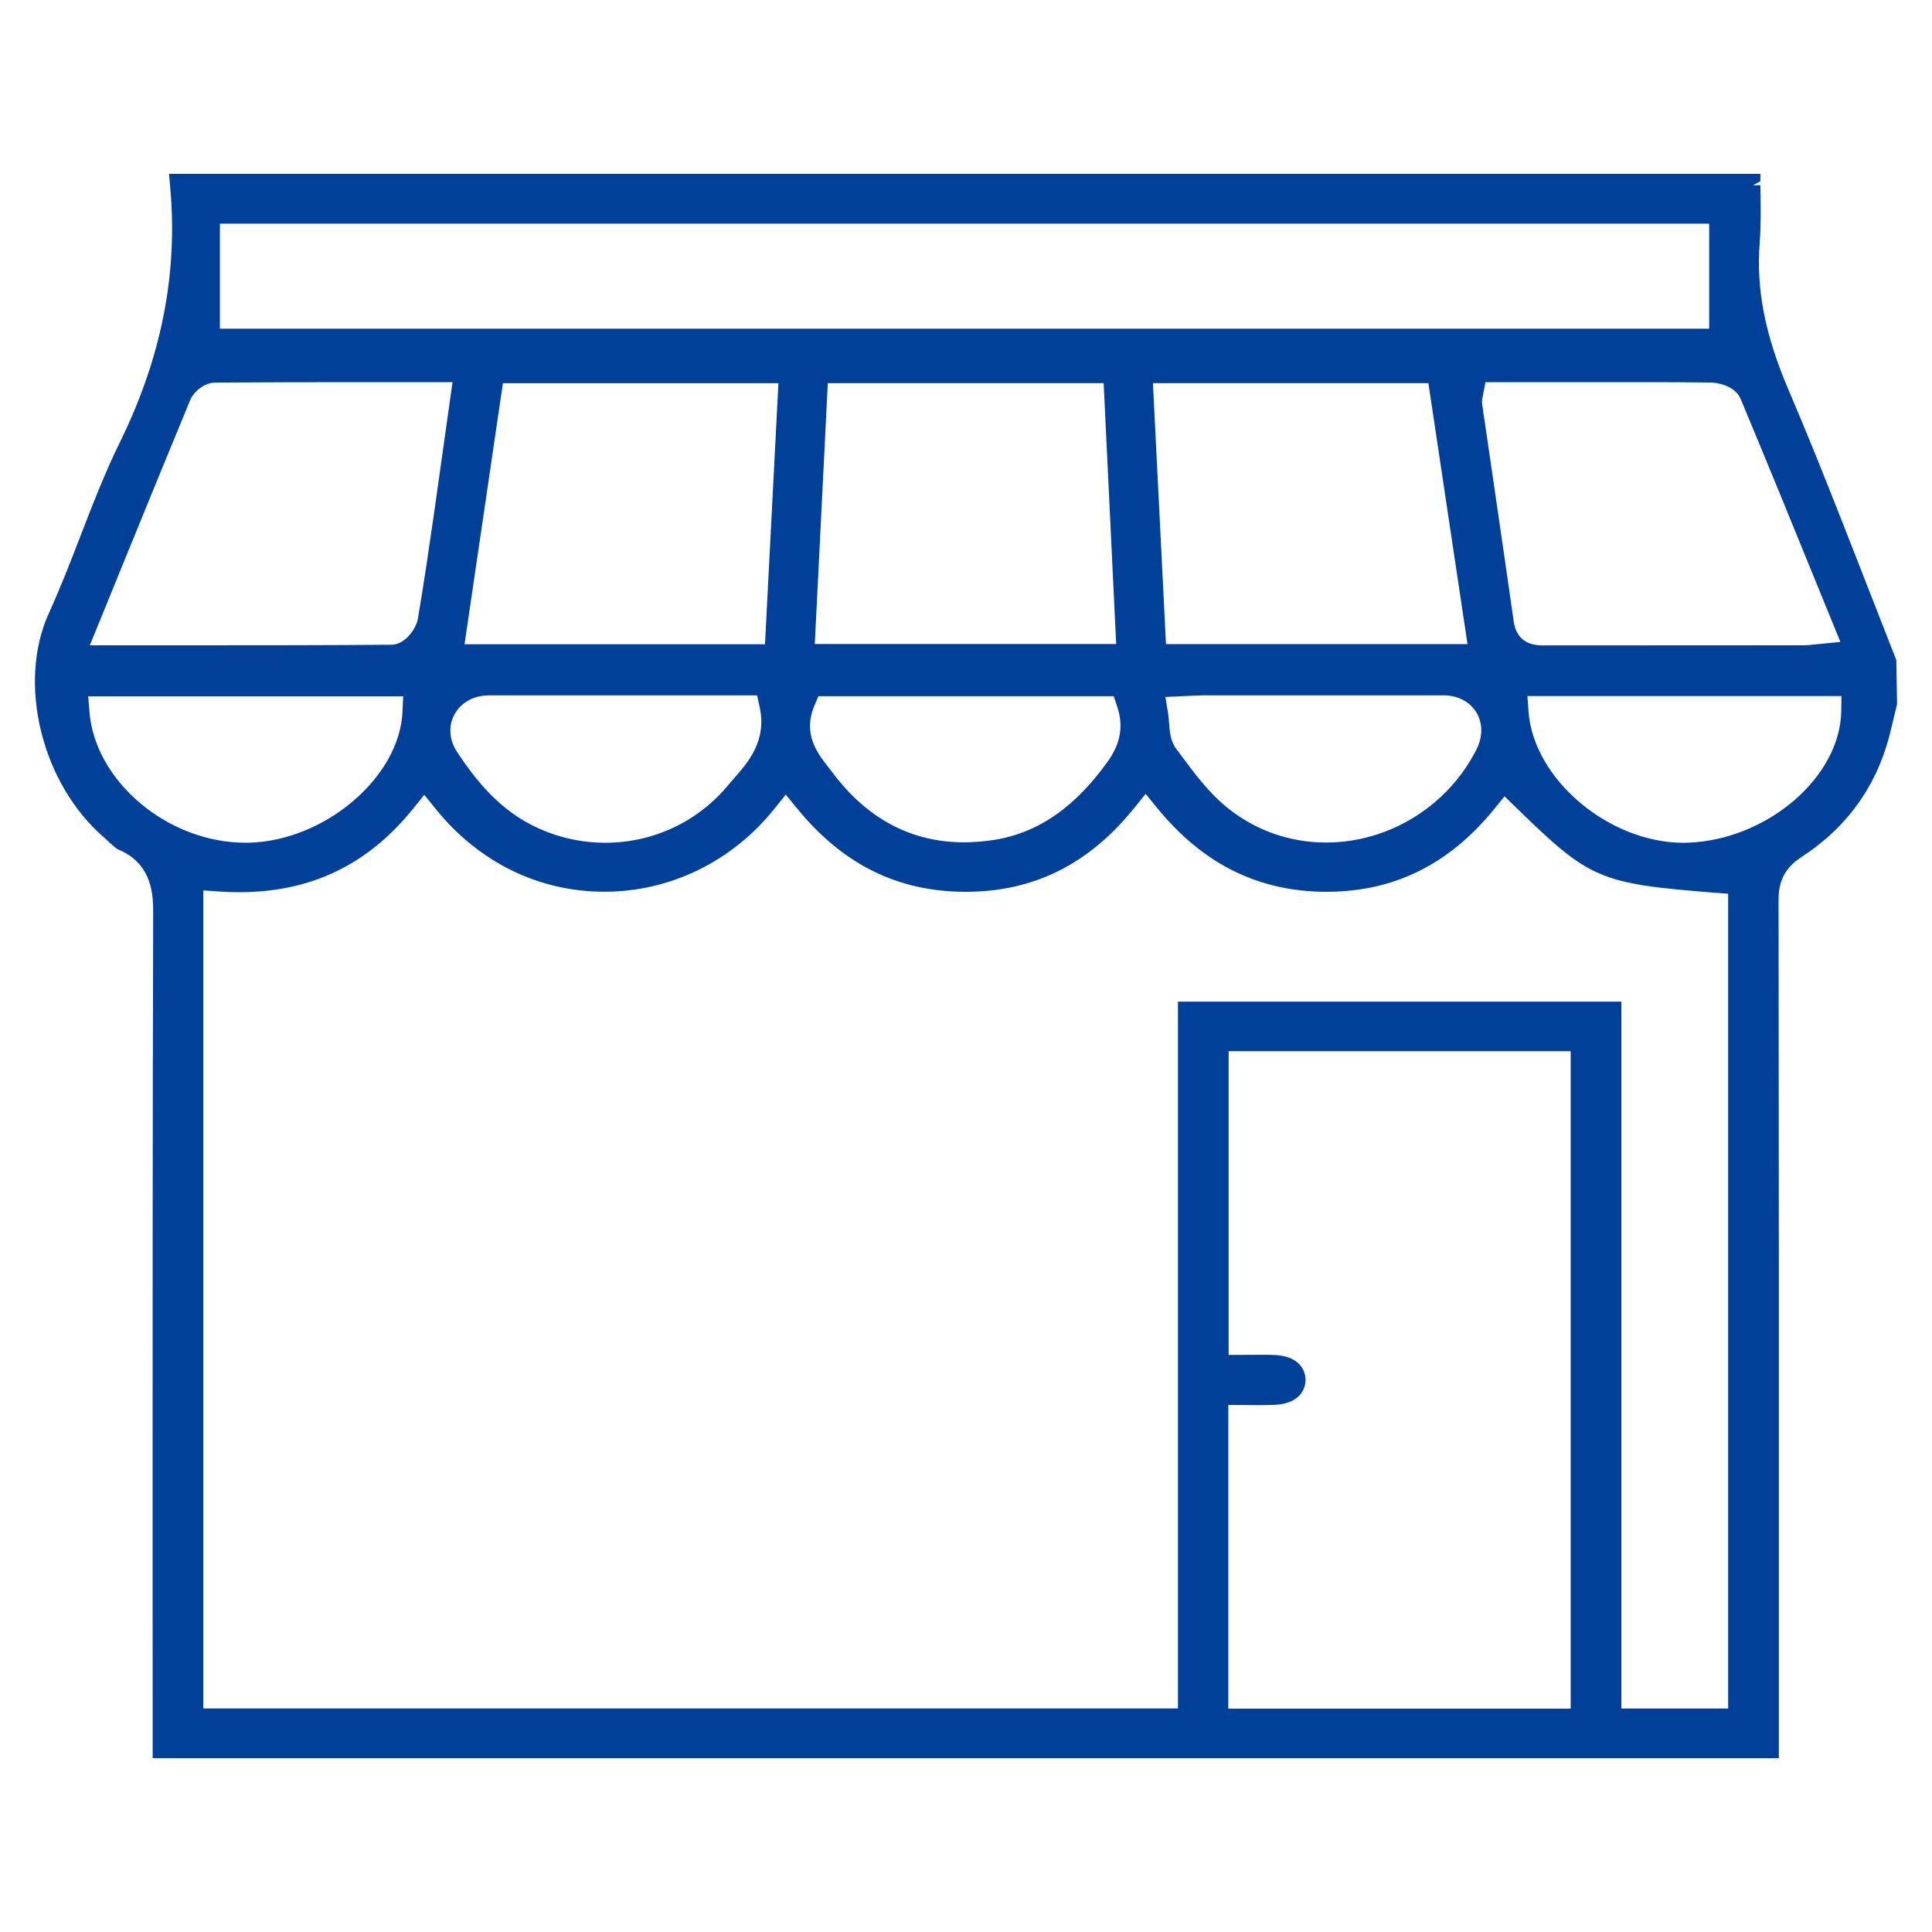 <?xml version="1.0" encoding="utf-8"?>
<!-- Generator: Adobe Illustrator 16.0.0, SVG Export Plug-In . SVG Version: 6.00 Build 0)  -->
<!DOCTYPE svg PUBLIC "-//W3C//DTD SVG 1.1//EN" "http://www.w3.org/Graphics/SVG/1.1/DTD/svg11.dtd">
<svg version="1.1" id="圖層_1" xmlns="http://www.w3.org/2000/svg" xmlns:xlink="http://www.w3.org/1999/xlink" x="0px" y="0px"
	 width="45px" height="45px" viewBox="0 0 45 45" enable-background="new 0 0 45 45" xml:space="preserve">
<path fill="#004098" d="M44.169,15.375c-0.215-0.545-0.694-1.774-0.694-1.774c-0.579-1.484-1.175-3.018-1.815-4.516
	c-0.551-1.286-0.757-2.347-0.673-3.436c0.032-0.416,0.025-0.842,0.016-1.336L40.83,4.316l0.172-0.095V4.049H3.937L3.962,4.33
	c0.188,2.038-0.198,4-1.181,5.995c-0.339,0.69-0.626,1.432-0.912,2.173c-0.227,0.587-0.462,1.195-0.73,1.783
	c-0.746,1.634-0.166,3.982,1.292,5.232c0.044,0.039,0.236,0.223,0.306,0.266c0.836,0.339,0.832,1.106,0.831,1.517
	c-0.015,5.128-0.014,10.255-0.013,15.382l0.001,4.273h37.877v-3.592c0.001-5.467,0.001-10.932-0.007-16.398
	c-0.001-0.458,0.161-0.758,0.543-1.005c1.077-0.702,1.773-1.692,2.07-2.942l0.147-0.615L44.169,15.375z M29.696,32.721
	c0.524-0.025,0.712-0.318,0.712-0.58c0-0.264-0.187-0.555-0.71-0.58c-0.086-0.004-0.174-0.006-0.262-0.006l-0.819,0.004v-7.074
	h7.967v15.313H28.61v-7.074l0.815,0.004C29.517,32.727,29.606,32.725,29.696,32.721 M27.437,23.33v16.463H4.735V20.739l0.367,0.026
	c0.157,0.011,0.313,0.016,0.466,0.016c1.67,0,2.994-0.634,4.049-1.939l0.265-0.329l0.267,0.329c1.004,1.243,2.399,1.928,3.93,1.928
	c1.53,0,2.974-0.704,3.959-1.933l0.264-0.329l0.268,0.327c1.066,1.304,2.35,1.937,3.927,1.937c1.582-0.002,2.865-0.642,3.922-1.953
	l0.265-0.328l0.267,0.327c1.076,1.315,2.37,1.954,3.958,1.954c1.569-0.006,2.846-0.639,3.899-1.934l0.236-0.291l0.268,0.262
	c1.72,1.677,1.937,1.77,4.625,1.984l0.315,0.024v18.978h-2.487V23.33H27.437z M5.122,5.209h34.688v2.447H5.122V5.209z
	 M17.634,16.195l0.059,0.27c0.174,0.788-0.267,1.289-0.59,1.657l-0.138,0.16c-0.706,0.856-1.749,1.347-2.862,1.347
	c-0.553,0-1.089-0.118-1.596-0.352c-0.878-0.406-1.432-1.117-1.859-1.759c-0.185-0.279-0.21-0.605-0.065-0.873
	c0.15-0.281,0.45-0.448,0.803-0.448l5.543-0.001H17.634z M10.82,15.006l0.894-6.081h6.417l-0.313,6.081H10.82z M18.978,15
	l0.303-6.075h6.425L25.998,15H18.978z M18.974,16.423l0.088-0.207h6.88l0.077,0.233c0.157,0.463,0.082,0.879-0.233,1.31
	c-0.493,0.674-1.303,1.593-2.625,1.803c-0.243,0.037-0.482,0.057-0.708,0.057c-1.228,0-2.261-0.55-3.071-1.635l-0.091-0.118
	C19.037,17.54,18.688,17.093,18.974,16.423 M27.993,16.196h5.629c0.331,0,0.607,0.143,0.762,0.392
	c0.155,0.251,0.157,0.566,0.007,0.865c-0.663,1.32-2.037,2.171-3.501,2.171c-0.843,0-1.634-0.276-2.288-0.799
	c-0.435-0.345-0.77-0.797-1.097-1.238l-0.11-0.146c-0.136-0.182-0.151-0.407-0.167-0.627c-0.005-0.066-0.01-0.132-0.021-0.201
	l-0.063-0.379C27.144,16.234,27.915,16.196,27.993,16.196 M27.158,15.002l-0.304-6.078h6.416l0.911,6.078H27.158z M42.01,15.03
	l-6.079,0.003c-0.395,0-0.621-0.188-0.674-0.561c-0.153-1.071-0.309-2.143-0.475-3.282l-0.26-1.777
	c-0.011-0.079,0.005-0.143,0.017-0.195l0.059-0.317h3.614c0.549,0,1.098,0.001,1.645,0.009c0.147,0.002,0.556,0.074,0.685,0.38
	c0.593,1.416,1.172,2.837,1.76,4.279l0.564,1.382l-0.591,0.059C42.176,15.022,42.093,15.029,42.01,15.03 M4.429,9.32
	C4.51,9.125,4.756,8.913,5.014,8.911c1.128-0.008,2.255-0.01,3.401-0.01l2.125,0.001l-0.43,3.054
	c-0.119,0.819-0.237,1.637-0.376,2.452c-0.039,0.24-0.303,0.605-0.609,0.609c-1.481,0.012-2.962,0.013-4.467,0.013H2.092l0.624-1.53
	C3.296,12.078,3.859,10.697,4.429,9.32 M9.391,16.218l-0.016,0.357c-0.064,1.523-1.801,3.006-3.57,3.053H5.714
	c-1.8,0-3.496-1.421-3.63-3.04l-0.03-0.37H9.391z M39.208,19.63c-1.736-0.001-3.488-1.483-3.605-3.05l-0.027-0.368h7.315
	l-0.005,0.347c-0.019,1.54-1.723,3.003-3.573,3.069L39.208,19.63z"/>
</svg>
